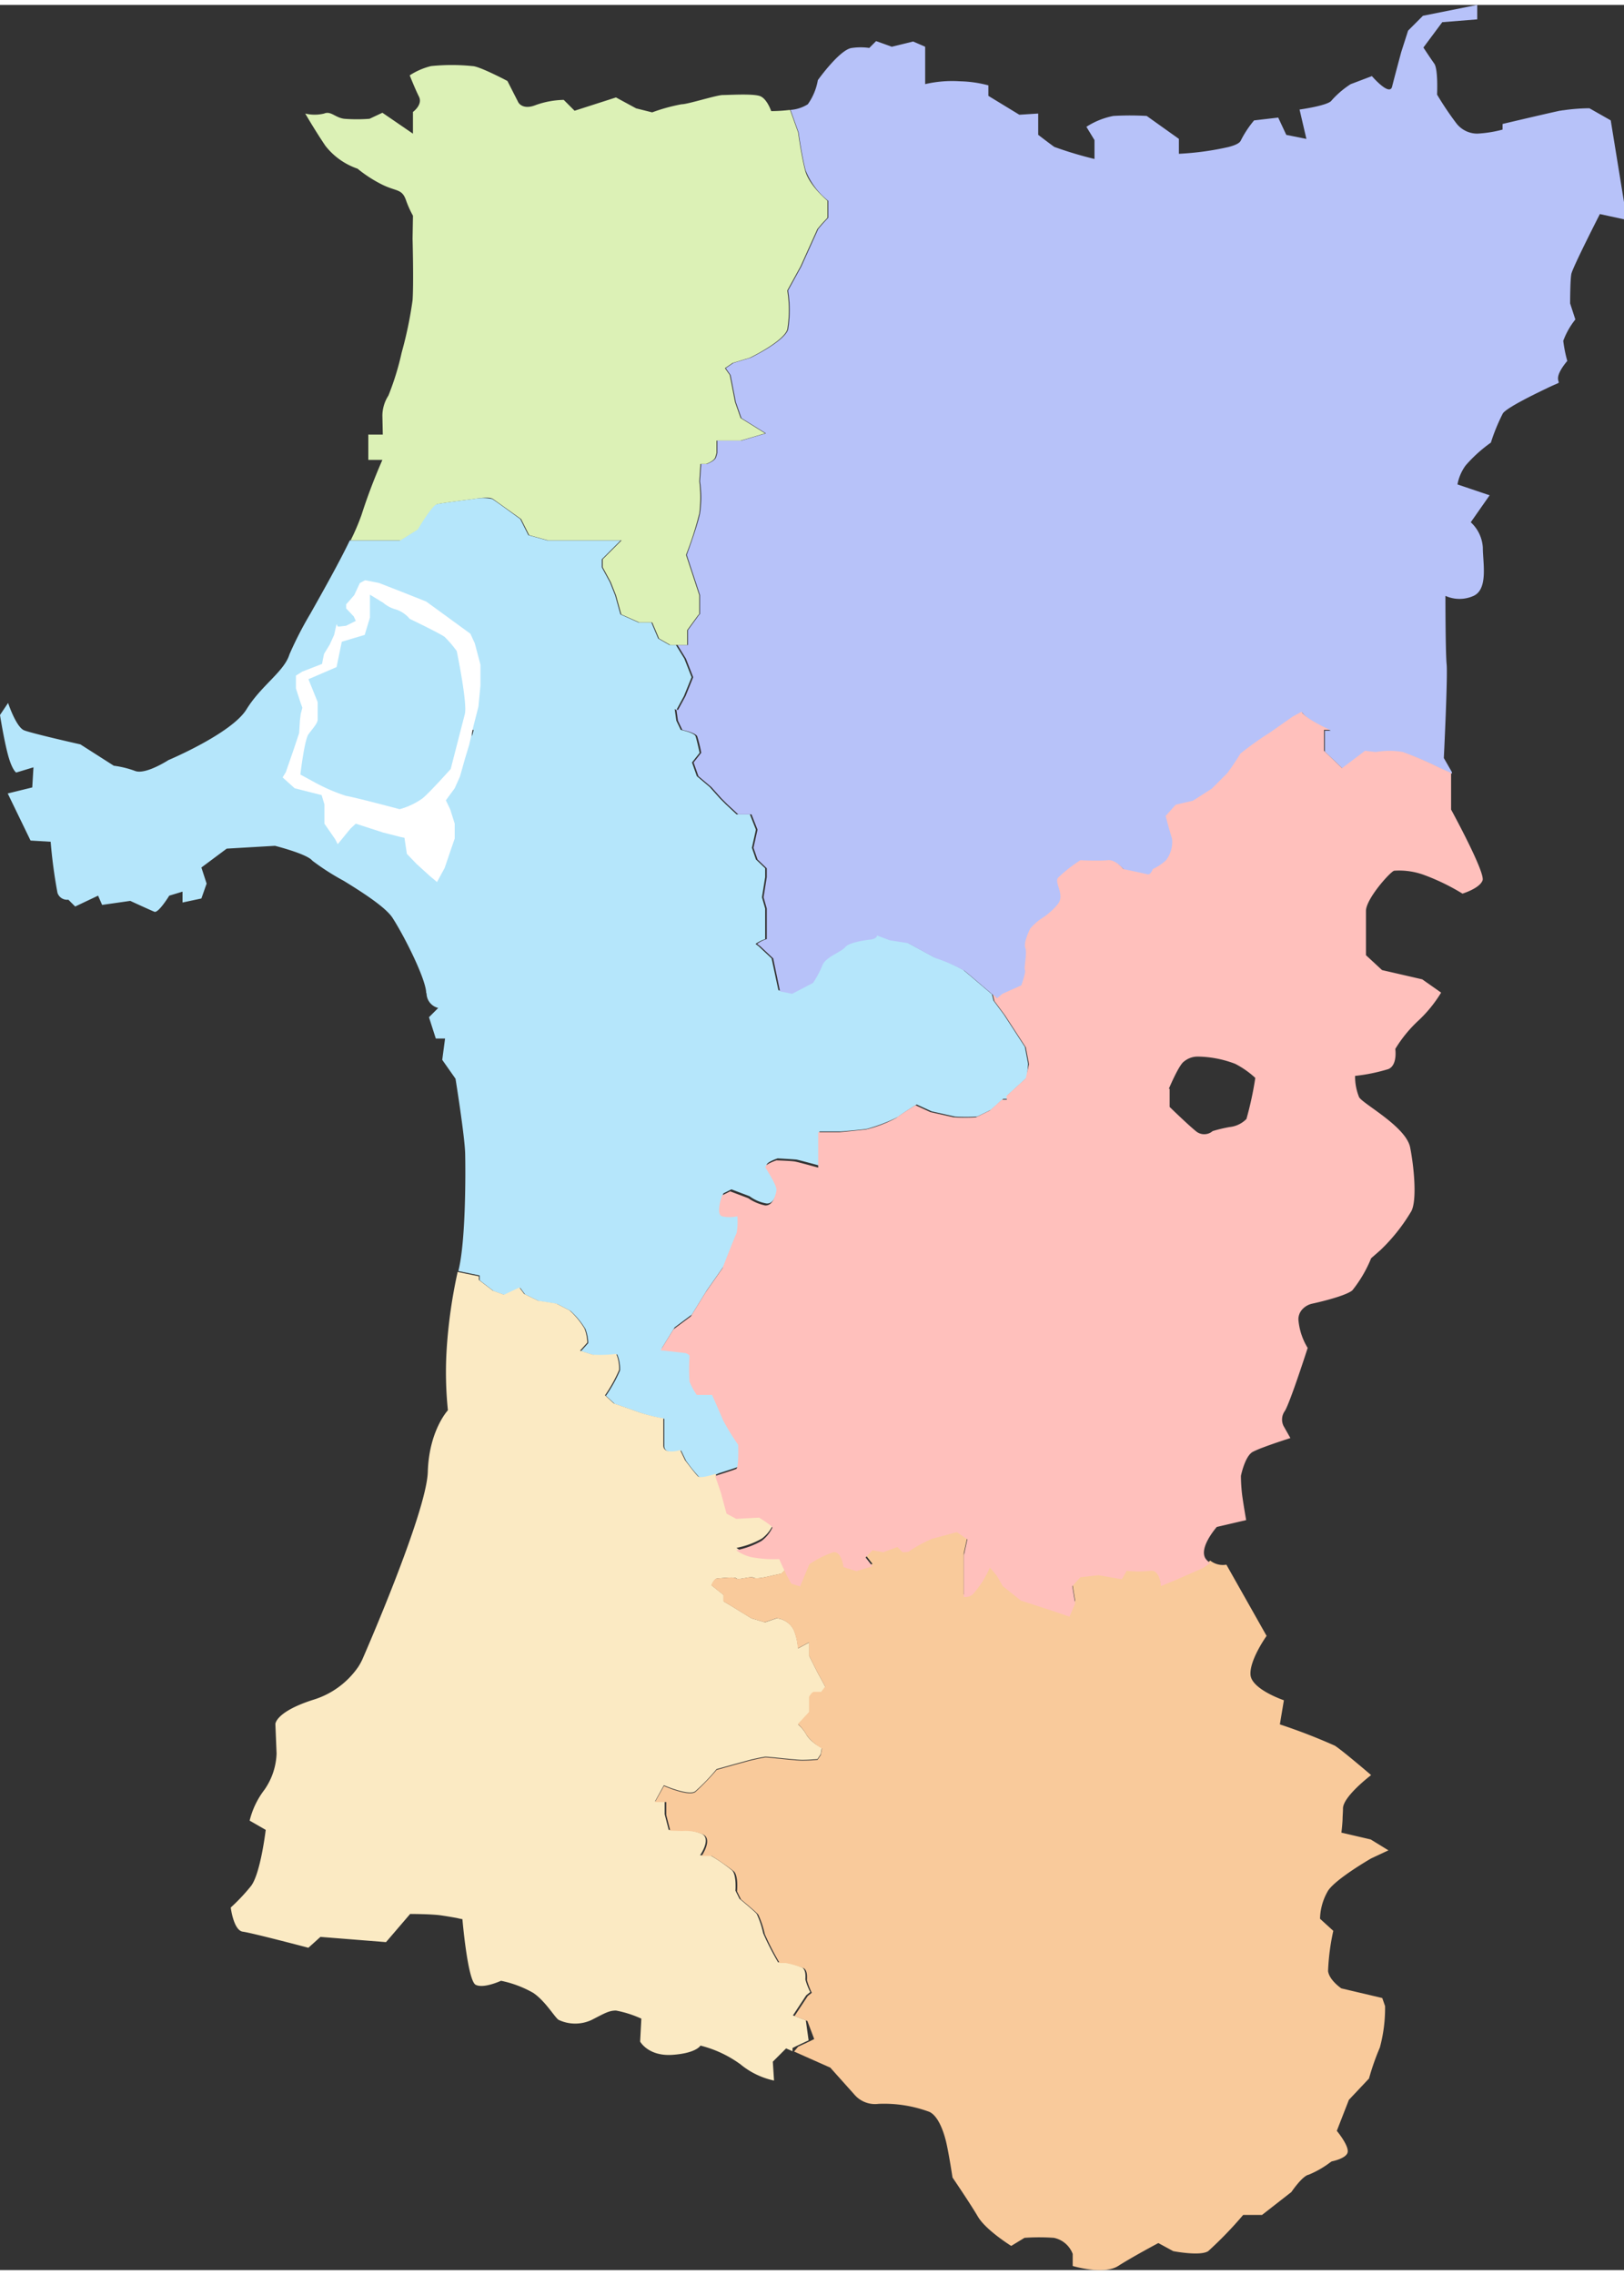 <svg id="グループ化_2025" data-name="グループ化 2025" width="180" height="252" xmlns="http://www.w3.org/2000/svg" viewBox="-4127 474 180.795 252.022">
  <rect x="-4127" y="474" width="180.795" height="252.022" fill="#333333" stroke="none"/>
  <defs>
    <style>
      .cls-1 {
        fill: #b5e6fb;
      }

      .cls-2 {
        fill: #fff;
      }

      .cls-3 {
        fill: #b7c2f9;
      }

      .cls-4 {
        fill: #dcf1b6;
      }

      .cls-5 {
        fill: #fbeac3;
      }

      .cls-6 {
        fill: #f9ca9b;
      }

      .cls-7 {
        fill: #ffc0bc;
      }
    </style>
  </defs>
  <path id="パス_4738" data-name="パス 4738" class="cls-1" d="M114.557,185.5l-.358-1.88-2.328-3.581-1.164-1.567-.179-.716c-.9-.761-2.731-2.328-3.223-2.731a18.542,18.542,0,0,0-3.268-1.432l-3.044-1.656-2.014-.313-1.432-.537c0,.358-.671.448-.671.448s-2.328.224-2.82.806c-.537.582-2.238,1.119-2.6,2.1a9.36,9.36,0,0,1-1.03,1.925L88.1,177.576l-1.343-.269L86,173.771l-1.432-1.343-.358-.269a3.912,3.912,0,0,1,1.074-.537v-3.4l-.358-1.253.358-2.238v-.985l-1.03-.985-.448-1.3.448-2.014-.671-1.7H82.1L80.9,156.627l-.671-.671L79.106,154.7l-1.432-1.209-.537-1.522.85-1.074s-.313-1.432-.448-1.835-1.656-.716-1.656-.716l-.492-1.03-.179-1.3.179.134.85-1.567.85-2.1-.806-2.059-.94-1.522h-.716l-1.253-.716-.761-1.79H71.183l-2.014-.9-.582-2.1L68,131.919l-.9-1.656v-.9l2.1-2.1H61.022l-2.1-.582-.9-1.79s-2.686-1.97-3.133-2.238a5.406,5.406,0,0,0-2.1,0s-3.581.448-4.118.582-2.149,2.82-2.149,2.82l-1.925,1.209H39.043c-1.209,2.507-2.954,5.6-4.387,8.147h0a40.427,40.427,0,0,0-2.328,4.521c-.582,1.925-3.133,3.447-4.79,6.132s-8.684,5.64-8.684,5.64-2.551,1.656-3.715,1.209a10.846,10.846,0,0,0-2.372-.582l-3.715-2.372s-5.371-1.209-6.267-1.567S1,145.347,1,145.347L.1,146.69s.448,2.82.9,4.476.9,1.925.9,1.925l1.925-.582-.134,2.238-2.731.671L3.5,160.656l2.238.134a56.368,56.368,0,0,0,.761,5.685,1.122,1.122,0,0,0,1.209.761l.761.761,2.551-1.209.448,1.03,3.133-.448s2.238,1.03,2.686,1.209,1.656-1.79,1.656-1.79l1.477-.448v1.209l2.1-.448.582-1.656-.582-1.79,2.82-2.1,5.371-.313s3.581.9,4.163,1.656a27,27,0,0,0,3.491,2.238c2.193,1.343,4.745,3,5.461,4.163,1.343,2.1,3.581,6.58,3.715,8.192a.269.269,0,0,0,.045.179,1.694,1.694,0,0,0,1.3,1.611l-1.03,1.03.761,2.372h1.03l-.313,2.372,1.477,2.1s1.03,6.4,1.074,8.326.09,9.758-.761,13.071l2.372.492v.537l1.567,1.209,1.253.448,1.7-.806.537.716,1.567.761,2.014.313,1.477.761A8.965,8.965,0,0,1,65.274,215a4.65,4.65,0,0,1,.313,1.567l-.806.9s.985.313,1.432.448a14.817,14.817,0,0,0,2.6-.09,4.186,4.186,0,0,1,.313,1.79,16.282,16.282,0,0,1-1.567,2.82l.985.9s1.567.537,2.82.985a17.116,17.116,0,0,0,2.686.671v3c0,1.119,1.88.537,1.88.537l.537,1.119a18.72,18.72,0,0,0,1.432,1.79c.269.269,1.388-.045,1.97-.269a2.657,2.657,0,0,1,.313-.134s1.7-.537,2.014-.671.224-2.686.224-2.686a20.281,20.281,0,0,1-1.7-2.775c-.269-.761-1.209-2.775-1.209-2.775h-1.7A7.637,7.637,0,0,1,77,220.638a19.664,19.664,0,0,1,0-2.82c0-.224-.448-.358-.448-.358l-2.775-.313,1.432-2.328,1.925-1.432,1.656-2.686,1.88-2.686s1.432-3.581,1.567-3.894a9.767,9.767,0,0,0,.09-1.88,3.931,3.931,0,0,1-1.7,0c-.716-.224,0-2.328,0-2.328l.9-.448,2.014.761a4.4,4.4,0,0,0,1.88.806c.85.09,1.164-1.119,1.253-1.656s-1.03-2.149-1.209-2.551c-.179-.358,1.209-.806,1.209-.806s1.656.09,2.1.134c.448.09,2.551.671,2.551.671v-3.8H93.7s2.775-.224,3-.313a18.974,18.974,0,0,0,3.357-1.3c.761-.582,2.1-1.388,2.1-1.388l1.656.761,2.6.582a22.476,22.476,0,0,0,2.462,0c.224-.09,1.567-.761,1.567-.761l1.343-1.209h.537a2.763,2.763,0,0,1-.045-.4l2.149-1.97ZM47.056,156a8,8,0,0,1-2.551,1.209s-5.058-1.343-5.953-1.477a19.867,19.867,0,0,1-3.447-1.477l-1.656-.9s.448-3.894.9-4.476,1.03-1.209,1.03-1.656V145.3l-1.03-2.551,3.133-1.343.582-2.82,2.551-.761.582-1.925v-2.551l1.477.9a4.917,4.917,0,0,0,1.477.761,3.833,3.833,0,0,1,1.477,1.03s3.447,1.656,3.894,2.014a12.752,12.752,0,0,1,1.343,1.567s1.209,5.819.9,7.028-1.567,6.088-1.567,6.088A43.825,43.825,0,0,1,47.056,156Zm5.551-7.654h.224l-.179.716Z" transform="translate(-4127.1 406.316)"/>
  <path id="パス_4739" data-name="パス 4739" class="cls-2" d="M76.532,148.148l-.134-.269-.269,1.209-.492,1.074-.627,1.03-.134.627-.09.492-2.193.85-.716.448v1.432l.492,1.522.224.627-.179.671-.09.716-.09,1.432-.582,1.746-.9,2.6-.358.582,1.343,1.209,3,.761.313,1.03v2.149l1.209,1.746.269.537,1.432-1.746.582-.537,3.044.985,1.925.492.448.09.269,1.79,1.074,1.119,1.477,1.343.806.671.85-1.567.671-1.97.448-1.3v-1.656l-.492-1.567-.492-1.03.985-1.343.582-1.3.582-2.059.448-1.477.492-2.149.537-2.1.224-2.328V152.4l-.627-2.372-.492-1.074-3.133-2.283-1.79-1.3-2.82-1.119-2.417-.94L79.576,143l-.582.313-.627,1.343-.9,1.03v.448l.85.9.224.492-1.074.537-.761.09Z" transform="translate(-4165.932 395.01)"/>
  <path id="パス_4740" data-name="パス 4740" class="cls-1" d="M93.108,159.894c.313-1.209-.9-7.028-.9-7.028A12.753,12.753,0,0,0,90.87,151.3c-.448-.358-3.894-2.014-3.894-2.014a3.4,3.4,0,0,0-1.477-1.03,3.625,3.625,0,0,1-1.477-.761l-1.477-.9v2.551l-.582,1.925-2.551.761-.582,2.82L75.7,156l1.03,2.551v1.925c0,.448-.582,1.03-1.03,1.656s-.9,4.476-.9,4.476l1.656.9a19.866,19.866,0,0,0,3.447,1.477c.9.134,5.953,1.477,5.953,1.477a8,8,0,0,0,2.551-1.209c.9-.761,3.133-3.268,3.133-3.268S92.794,161.1,93.108,159.894Z" transform="translate(-4168.362 393.022)"/>
  <path id="パス_4741" data-name="パス 4741" class="cls-3" d="M272.328,12.847,269.955,11.5a21.2,21.2,0,0,0-2.91.224c-.134,0-.224.045-.358.045-1.477.313-6.4,1.477-6.4,1.477v.627a13.579,13.579,0,0,1-2.82.448,2.947,2.947,0,0,1-2.372-1.209,34.518,34.518,0,0,1-2.1-3.133s.134-2.82-.313-3.447-1.209-1.79-1.209-1.79l2.1-2.82,3.894-.313V0l-6.043,1.209-1.656,1.656-.761,2.372s-.761,2.82-1.03,3.894c-.313,1.03-2.238-1.209-2.238-1.209l-2.372.9a10.349,10.349,0,0,0-2.1,1.79c-.313.582-3.581,1.03-3.581,1.03l.761,3.268-2.238-.448-.9-1.925-2.686.313a11.517,11.517,0,0,0-1.477,2.238c-.134.313-.671.537-1.343.716a31.94,31.94,0,0,1-5.551.761V14.906l-3.581-2.551a31.774,31.774,0,0,0-3.715,0,8.485,8.485,0,0,0-3,1.209l.9,1.477v2.1a42.187,42.187,0,0,1-4.476-1.343c-.448-.313-1.79-1.343-1.79-1.343V12.086l-2.1.134-3.447-2.1V8.952A13.152,13.152,0,0,0,199.9,8.5a13.373,13.373,0,0,0-3.894.313V4.655l-1.343-.582-2.372.582-1.746-.627-.761.761a6.722,6.722,0,0,0-1.925,0c-1.343.134-3.8,3.581-3.8,3.581a6.521,6.521,0,0,1-1.119,2.686,4.2,4.2,0,0,1-1.925.627l.9,2.507s.313,2.372.761,4.163A8.073,8.073,0,0,0,185.22,21.8v1.88l-.627.671-.492.582-1.88,4.163-1.477,2.686a13.377,13.377,0,0,1,0,4.342c-.448,1.343-4.163,3.133-4.163,3.133l-1.925.582-.85.582.537.761.582,3,.627,1.79,2.73,1.7-2.73.806h-2.686v1.388l-.134.448c-.134.448-1.03.761-1.03.761h-.627L170.941,53a12.408,12.408,0,0,1,0,3.581c-.313,1.477-1.477,4.611-1.477,4.611l1.477,4.476v2.1l-.134.134L169.6,69.561v1.656h-1.164l.94,1.522.806,2.059-.85,2.1-.85,1.567-.179-.134.179,1.3.492,1.03s1.477.313,1.656.716a14.721,14.721,0,0,1,.448,1.835l-.85,1.074.537,1.522,1.432,1.209,1.119,1.253.671.671,1.209,1.119h1.477l.671,1.7-.448,2.014.448,1.3,1.03.985v.985l-.358,2.238.358,1.253v3.4a3.354,3.354,0,0,0-1.074.537l.358.269,1.432,1.343.761,3.671,1.343.269,2.328-1.209a11.016,11.016,0,0,0,1.03-1.925c.358-.985,2.1-1.477,2.6-2.1.537-.582,2.82-.806,2.82-.806s.671-.09.671-.448l1.432.537,2.014.313,3.044,1.656a18.543,18.543,0,0,1,3.268,1.432c.492.4,2.328,1.97,3.223,2.731.313.269.492.4.492.4l.582-.492,2.1-.94s.537-1.477.4-1.7.269-1.88.045-2.462.448-1.925.537-2.149a7.339,7.339,0,0,1,1.119-1.03,7.042,7.042,0,0,0,1.97-1.7c.761-1.03-.4-2.328,0-2.91a15.864,15.864,0,0,1,2.507-1.97s2.1.09,3,0,1.79.985,1.79.985,2.328.537,2.686.582c.358.09.582-.582.582-.582a7.608,7.608,0,0,0,1.477-.985,3.352,3.352,0,0,0,.671-2.372l-.358-1.209-.358-1.343,1.119-1.253,1.925-.448,2.1-1.343,1.7-1.7a26.443,26.443,0,0,0,1.477-2.193,34.315,34.315,0,0,1,3.268-2.328l2.551-1.79.985-.537c.537.9,3.178,2.014,3.178,2.014H240.5v2.328L242.516,85l2.551-1.925,1.209.134a8.765,8.765,0,0,1,3,0A34.621,34.621,0,0,1,253.438,85l1.209.537v-.179l-.9-1.567s.448-9.087.313-10.43-.134-7.61-.134-7.61a3.818,3.818,0,0,0,3.133,0c1.656-.761,1.03-3.715,1.03-5.371a4.15,4.15,0,0,0-1.343-2.82l2.1-3-3.581-1.209a5.2,5.2,0,0,1,.9-2.1,15.829,15.829,0,0,1,2.82-2.551,21.127,21.127,0,0,1,1.343-3.268c.448-.582,2.82-1.79,4.79-2.731,1.925-.94,1.343-.4,1.343-1.164s1.03-1.925,1.03-1.925a14.7,14.7,0,0,1-.448-2.238A8.53,8.53,0,0,1,268.389,35l-.582-1.79s0-2.551.134-3.268,3.178-6.67,3.178-6.67l2.686.582V21.934Z" transform="translate(-4220.01 474)"/>
  <path id="パス_4742" data-name="パス 4742" class="cls-4" d="M131.64,26.577c-.448-1.79-.761-4.163-.761-4.163l-.9-2.507a18.723,18.723,0,0,1-2.1.134s-.448-1.343-1.209-1.656-3.447-.134-4.163-.134-3.894,1.03-4.611,1.03a19.783,19.783,0,0,0-3.268.9l-1.79-.448L110.6,18.52,105.991,20l-1.209-1.209a9.763,9.763,0,0,0-3.133.582c-1.477.582-1.925-.313-1.925-.313l-1.209-2.372s-3.133-1.656-3.894-1.656a22.471,22.471,0,0,0-4.611,0,7.687,7.687,0,0,0-2.372,1.03s.582,1.477,1.03,2.372-.671,1.7-.671,1.7v2.417l-3.4-2.328-1.432.671a18.29,18.29,0,0,1-2.82,0c-1.03-.134-1.477-.9-2.238-.582a4.43,4.43,0,0,1-2.1,0s1.03,1.79,2.238,3.581a7.68,7.68,0,0,0,3.581,2.551,14.705,14.705,0,0,0,2.775,1.79c1.567.761,2.149.448,2.6,1.656A11.137,11.137,0,0,0,88,31.68l-.045,2.551s.134,4.924,0,6.849A43.637,43.637,0,0,1,86.743,46.9a30.224,30.224,0,0,1-1.477,4.79,4.171,4.171,0,0,0-.671,2.238l.045,2.1H83.028v2.82h1.567a63.034,63.034,0,0,0-2.328,6.132,25.208,25.208,0,0,1-1.209,2.82h5.551l1.925-1.209s1.567-2.686,2.149-2.82c.537-.134,4.118-.582,4.118-.582s1.656-.313,2.1,0,3.133,2.238,3.133,2.238l.9,1.79,2.1.582h8.192l-2.1,2.1v.9l.9,1.656.582,1.477.582,2.1,2.014.9h1.432l.761,1.79,1.253.716h1.88V77.785l1.209-1.656.134-.134v-2.1l-1.477-4.476a37.99,37.99,0,0,0,1.477-4.611,14.453,14.453,0,0,0,0-3.581L120,59.3h.627s.9-.313,1.03-.761l.134-.448V56.7h2.686l2.731-.806-2.731-1.7-.627-1.79-.582-3-.537-.761.85-.582,1.925-.582s3.715-1.79,4.163-3.133a13.377,13.377,0,0,0,0-4.342l1.477-2.686,1.88-4.163.492-.582.627-.671v-1.88C134.191,30.024,132.087,28.367,131.64,26.577Z" transform="translate(-4169.025 465.776)"/>
  <path id="パス_4743" data-name="パス 4743" class="cls-5" d="M121.645,366.511a4.292,4.292,0,0,0-.985-1.253l1.253-1.343v-1.7s.313-.537.537-.537h.806l.448-.582-.9-1.656-.9-1.79v-1.522l-1.253.671a6.422,6.422,0,0,0-.448-2.014,2.383,2.383,0,0,0-1.925-1.343l-1.3.448-1.522-.448-2.328-1.432-.761-.448v-.716l-1.343-1.074s.313-.761.671-.761,1.88-.224,2.1,0,1.567-.269,1.88-.09,1.3-.045,1.3-.045l1.835-.4.448-.448-.224-.448-.448-.985a13.135,13.135,0,0,1-3.133-.224,4.769,4.769,0,0,1-1.656-.761,9.152,9.152,0,0,0,2.82-1.03,3.894,3.894,0,0,0,1.209-1.477c0-.224-1.477-1.119-1.477-1.119l-2.551.134-1.074-.582-.627-2.328-.627-1.835c-.582.179-1.7.537-1.97.269-.358-.358-1.432-1.79-1.432-1.79l-.537-1.119s-1.88.582-1.88-.537v-3a17.116,17.116,0,0,1-2.686-.671c-1.253-.448-2.82-.985-2.82-.985l-.985-.9a16.283,16.283,0,0,0,1.567-2.82,4.186,4.186,0,0,0-.313-1.79,14.817,14.817,0,0,1-2.6.09c-.448-.134-1.432-.448-1.432-.448l.806-.9a4.65,4.65,0,0,0-.313-1.567,8.965,8.965,0,0,0-1.656-2.014l-1.477-.761-2.014-.313-1.567-.761-.537-.716-1.7.806L86.685,317,85.118,315.8v-.4l-2.372-.492v.045a56.59,56.59,0,0,0-1.209,8.5,41.254,41.254,0,0,0,.134,6.849s-2.1,2.238-2.238,6.849-7.3,20.9-7.3,20.9a6.322,6.322,0,0,1-.448.806,9.4,9.4,0,0,1-5.058,3.671c-4.163,1.343-4.163,2.686-4.163,2.686l.134,3.268a7.474,7.474,0,0,1-1.343,4.029,9.248,9.248,0,0,0-1.656,3.447l1.79,1.03s-.582,4.924-1.656,6.267a21.419,21.419,0,0,1-2.238,2.372s.313,2.551,1.343,2.686,7.3,1.79,7.3,1.79l1.343-1.209,7.3.582,2.686-3.133s2.1,0,3.268.134c.671.09,1.432.224,1.925.313.358.09.627.134.627.134s.582,6.849,1.477,7.3,2.82-.448,2.82-.448a12.115,12.115,0,0,1,3.581,1.343c1.343.9,2.372,2.686,2.82,3a4.317,4.317,0,0,0,3.715,0c1.477-.761,1.925-1.03,2.686-1.03a12.291,12.291,0,0,1,2.82.9l-.134,2.551s.9,1.656,3.581,1.477,3.133-1.03,3.133-1.03a12.816,12.816,0,0,1,4.476,2.1,8.728,8.728,0,0,0,3.715,1.79l-.134-2.1,1.477-1.477.716.313v-.358l.448-.224h0l1.343-.627-.313-2.238-1.432-.537,1.477-2.238.448-.358a7.764,7.764,0,0,1-.537-1.388c0-.313.09-1.03-.358-1.343a8.04,8.04,0,0,0-2.014-.582h-.671a30.782,30.782,0,0,1-1.656-3.223,10.094,10.094,0,0,0-.716-2.149c-.134-.224-1.925-1.7-1.925-1.7l-.448-.9s.134-1.7-.358-2.238a17.867,17.867,0,0,0-2.462-1.7h-1.119s1.432-2.014,0-2.462a4.985,4.985,0,0,0-2.149-.313l-1.343-.045-.448-1.746v-1.432h-1.074l.985-1.79s2.775,1.209,3.491.671a21.377,21.377,0,0,0,2.372-2.462s2.686-.761,2.91-.806a21.068,21.068,0,0,1,2.507-.582c.492,0,3.4.358,4.118.358s1.7-.09,1.7-.09l.358-.537.134-.716A4.558,4.558,0,0,1,121.645,366.511Z" transform="translate(-4158.807 300.057)"/>
  <path id="パス_4744" data-name="パス 4744" class="cls-6" d="M239.409,430.029s-1.343-.9-1.477-1.925a24.887,24.887,0,0,1,.582-4.476l-1.477-1.343a6.414,6.414,0,0,1,.9-3.133c.9-1.343,4.79-3.581,4.79-3.581l1.925-.9-1.97-1.209-3.268-.761s.09-.627.134-1.477c0-.358.045-.806.045-1.209,0-1.343,3.133-3.715,3.133-3.715s-3.133-2.686-4.029-3.268a64.707,64.707,0,0,0-6.132-2.372l.448-2.686s-3.581-1.209-3.715-2.82c-.134-1.656,1.79-4.342,1.79-4.342l-4.476-7.923a2.254,2.254,0,0,1-1.79-.448l-.761.537-3.312,1.388-1.432.582s-.09-1.88-1.209-1.7a11.277,11.277,0,0,1-2.6,0l-.537.94-2.6-.448-2.014.224-.9.985.313,1.925-.627,1.477-1.97-.671-3.447-1.074L201.719,385l-.671-1.164-.761-.9a10.185,10.185,0,0,1-1.88,2.954,1.226,1.226,0,0,1-1.03.313V381.6l.4-1.791L196.617,379l-2.82.761a16.338,16.338,0,0,0-2.462,1.343c.09.134-.761.134-.761.134l-.582-.582-1.567.582-1.209-.224-.761.806.761.985-1.79.537-1.432-.448s-.224-1.79-1.119-1.656a10.286,10.286,0,0,0-2.686,1.343l-1.03,2.462-.985-.313-.537-.985-.134-.313-.448.448-1.835.4s-1.03.224-1.3.045c-.313-.179-1.656.313-1.88.09s-1.7,0-2.1,0-.671.761-.671.761l1.343,1.074v.716l.761.448,2.328,1.432,1.522.448,1.3-.448a2.383,2.383,0,0,1,1.925,1.343,6.422,6.422,0,0,1,.448,2.014l1.253-.671v1.477l.9,1.79.9,1.656-.448.582h-.806c-.224,0-.537.537-.537.537v1.7l-1.253,1.343a4.292,4.292,0,0,1,.985,1.253,5.624,5.624,0,0,0,1.7,1.477l-.134.716-.358.537s-.985.09-1.7.09-3.671-.358-4.118-.358a21.062,21.062,0,0,0-2.507.582c-.224.045-2.91.806-2.91.806a26.255,26.255,0,0,1-2.372,2.462c-.761.537-3.491-.671-3.491-.671L163,409.3h1.253v1.432l.448,1.746,1.343.045a4.954,4.954,0,0,1,2.149.313c1.388.448,0,2.462,0,2.462h1.119a28.959,28.959,0,0,1,2.462,1.7c.537.492.358,2.238.358,2.238l.448.9s1.79,1.477,1.925,1.7a10.1,10.1,0,0,1,.716,2.149,30.781,30.781,0,0,0,1.656,3.223h.671a10.624,10.624,0,0,1,2.014.582c.448.269.358,1.03.358,1.343a9.37,9.37,0,0,0,.537,1.388l-.448.358-1.477,2.238,1.432.537.761,2.014-.448.224-1.343.627-.448.537,4.029,1.791,2.686,3a3.025,3.025,0,0,0,2.686,1.03,14.55,14.55,0,0,1,5.685.9c.9.448,1.477,1.925,1.79,3.133s.761,4.163.761,4.163,1.925,2.82,2.82,4.342,3.715,3.268,3.715,3.268l1.477-.9a23.486,23.486,0,0,1,3.268,0,2.85,2.85,0,0,1,2.1,1.79v1.343s3.447,1.03,5.058,0,4.476-2.551,4.476-2.551l1.656.9s3,.582,3.894,0a42.944,42.944,0,0,0,3.894-4.029h2.1l3.268-2.551s1.209-1.79,1.925-1.925a10.638,10.638,0,0,0,2.417-1.388.553.553,0,0,0,.134-.09s1.656-.313,1.79-1.03c.134-.761-1.209-2.372-1.209-2.372l1.343-3.447,2.238-2.372a27.505,27.505,0,0,1,1.209-3.447,16.773,16.773,0,0,0,.582-4.611l-.313-.9Z" transform="translate(-4217.082 264.649)"/>
  <path id="パス_4745" data-name="パス 4745" class="cls-7" d="M252.4,186.577V182.5l-1.209-.537a38.28,38.28,0,0,0-4.163-1.79,8.827,8.827,0,0,0-3,0l-1.209-.134-2.551,1.925-2.014-1.925v-2.328h.671s-2.641-1.164-3.178-2.014l-.985.537-2.551,1.79a34.318,34.318,0,0,0-3.268,2.328,26.436,26.436,0,0,1-1.477,2.193l-1.7,1.7-2.1,1.343-1.925.448-1.119,1.253.358,1.343.358,1.209a3.352,3.352,0,0,1-.671,2.372,5.659,5.659,0,0,1-1.477.985s-.224.671-.582.582-2.686-.582-2.686-.582-.9-1.119-1.79-.985c-.9.09-3,0-3,0a15.864,15.864,0,0,0-2.507,1.97c-.4.582.806,1.88,0,2.91a7.78,7.78,0,0,1-1.97,1.7,7.339,7.339,0,0,0-1.119,1.03c-.09.224-.761,1.567-.537,2.149s-.179,2.238-.045,2.462-.4,1.7-.4,1.7l-2.1.94-.582.492a4.264,4.264,0,0,0-.492-.4l.179.716,1.164,1.567,2.328,3.581.358,1.88-.358,1.567-2.149,1.97a2.285,2.285,0,0,0,.045.4H202.4l-1.343,1.209s-1.343.671-1.567.761a22.48,22.48,0,0,1-2.462,0l-2.6-.582-1.656-.761s-1.343.806-2.1,1.388a13.821,13.821,0,0,1-3.357,1.3c-.224.045-3,.313-3,.313h-2.372v3.939s-2.1-.582-2.551-.671-2.1-.134-2.1-.134-1.388.448-1.209.806,1.3,2.014,1.209,2.551-.4,1.7-1.253,1.656a5.079,5.079,0,0,1-1.88-.806l-2.014-.761-.9.448s-.761,2.1,0,2.328a3.877,3.877,0,0,0,1.7,0,7.116,7.116,0,0,1-.09,1.88c-.179.313-1.567,3.894-1.567,3.894l-1.88,2.686-1.656,2.686-1.925,1.432-1.432,2.328,2.775.313s.448.134.448.358a19.666,19.666,0,0,0,0,2.82,7.639,7.639,0,0,0,.806,1.477h1.7s.9,2.014,1.209,2.775a26.141,26.141,0,0,0,1.7,2.775s.09,2.551-.224,2.686-2.014.671-2.014.671a2.664,2.664,0,0,0-.313.134l.627,1.835.627,2.328,1.074.582,2.551-.134s1.477.9,1.477,1.119a3.893,3.893,0,0,1-1.209,1.477,9.152,9.152,0,0,1-2.82,1.03,4.769,4.769,0,0,0,1.656.761,13.135,13.135,0,0,0,3.133.224l.448.985.224.448.134.313.537.985.985.313,1.03-2.462a10.286,10.286,0,0,1,2.686-1.343c.9-.134,1.119,1.656,1.119,1.656l1.432.448,1.79-.537-.761-.985.761-.806,1.209.224,1.567-.582.582.582s.806,0,.761-.134a16.338,16.338,0,0,1,2.462-1.343l2.82-.761,1.164.806-.4,1.791v4.611a1.226,1.226,0,0,0,1.03-.313,11.216,11.216,0,0,0,1.88-2.954l.761.9.671,1.164,2.014,1.611,3.447,1.119,1.97.671.627-1.477-.313-1.925.9-.985,2.014-.224,2.6.448.537-.94a11.278,11.278,0,0,0,2.6,0c1.119-.179,1.209,1.7,1.209,1.7l1.432-.582,3.268-1.432.761-.537a4.22,4.22,0,0,1-.448-.448c-.9-1.209,1.209-3.581,1.209-3.581l3.268-.761s-.313-1.79-.448-2.82a18.725,18.725,0,0,1-.134-2.1s.448-2.238,1.343-2.686a11.392,11.392,0,0,1,1.164-.492c1.3-.492,3-1.03,3-1.03l-.761-1.343a1.621,1.621,0,0,1,.134-1.656c.582-.9,2.551-7.028,2.551-7.028a7.169,7.169,0,0,1-1.03-3.133,1.633,1.633,0,0,1,.358-1.074,2.111,2.111,0,0,1,1.164-.716s3.581-.761,4.476-1.477a14.36,14.36,0,0,0,2.1-3.581l1.03-.9a20.169,20.169,0,0,0,3.447-4.342c.627-1.209.313-4.79-.134-7.072-.448-2.328-5.237-4.834-5.685-5.6a6.134,6.134,0,0,1-.448-2.372,19.743,19.743,0,0,0,3.715-.761c1.03-.448.761-2.238.761-2.238a14.656,14.656,0,0,1,2.551-3.133,14.655,14.655,0,0,0,2.551-3.133l-2.1-1.477-4.476-1.03-1.79-1.656v-4.924c0-1.343,2.686-4.342,3.133-4.476a8.075,8.075,0,0,1,3.268.448,24.252,24.252,0,0,1,4.342,2.1s1.925-.582,2.238-1.477S252.4,186.577,252.4,186.577ZM220.98,217.642s1.119-2.686,1.7-3.044a2.377,2.377,0,0,1,1.567-.537,12.074,12.074,0,0,1,4.118.806,10.033,10.033,0,0,1,2.238,1.567,37.366,37.366,0,0,1-.985,4.566,3.052,3.052,0,0,1-1.88.9,16.927,16.927,0,0,0-1.88.448,1.436,1.436,0,0,1-1.88,0c-.985-.806-2.91-2.686-2.91-2.686v-2.014Z" transform="translate(-4217.855 376.948)"/>
</svg>
